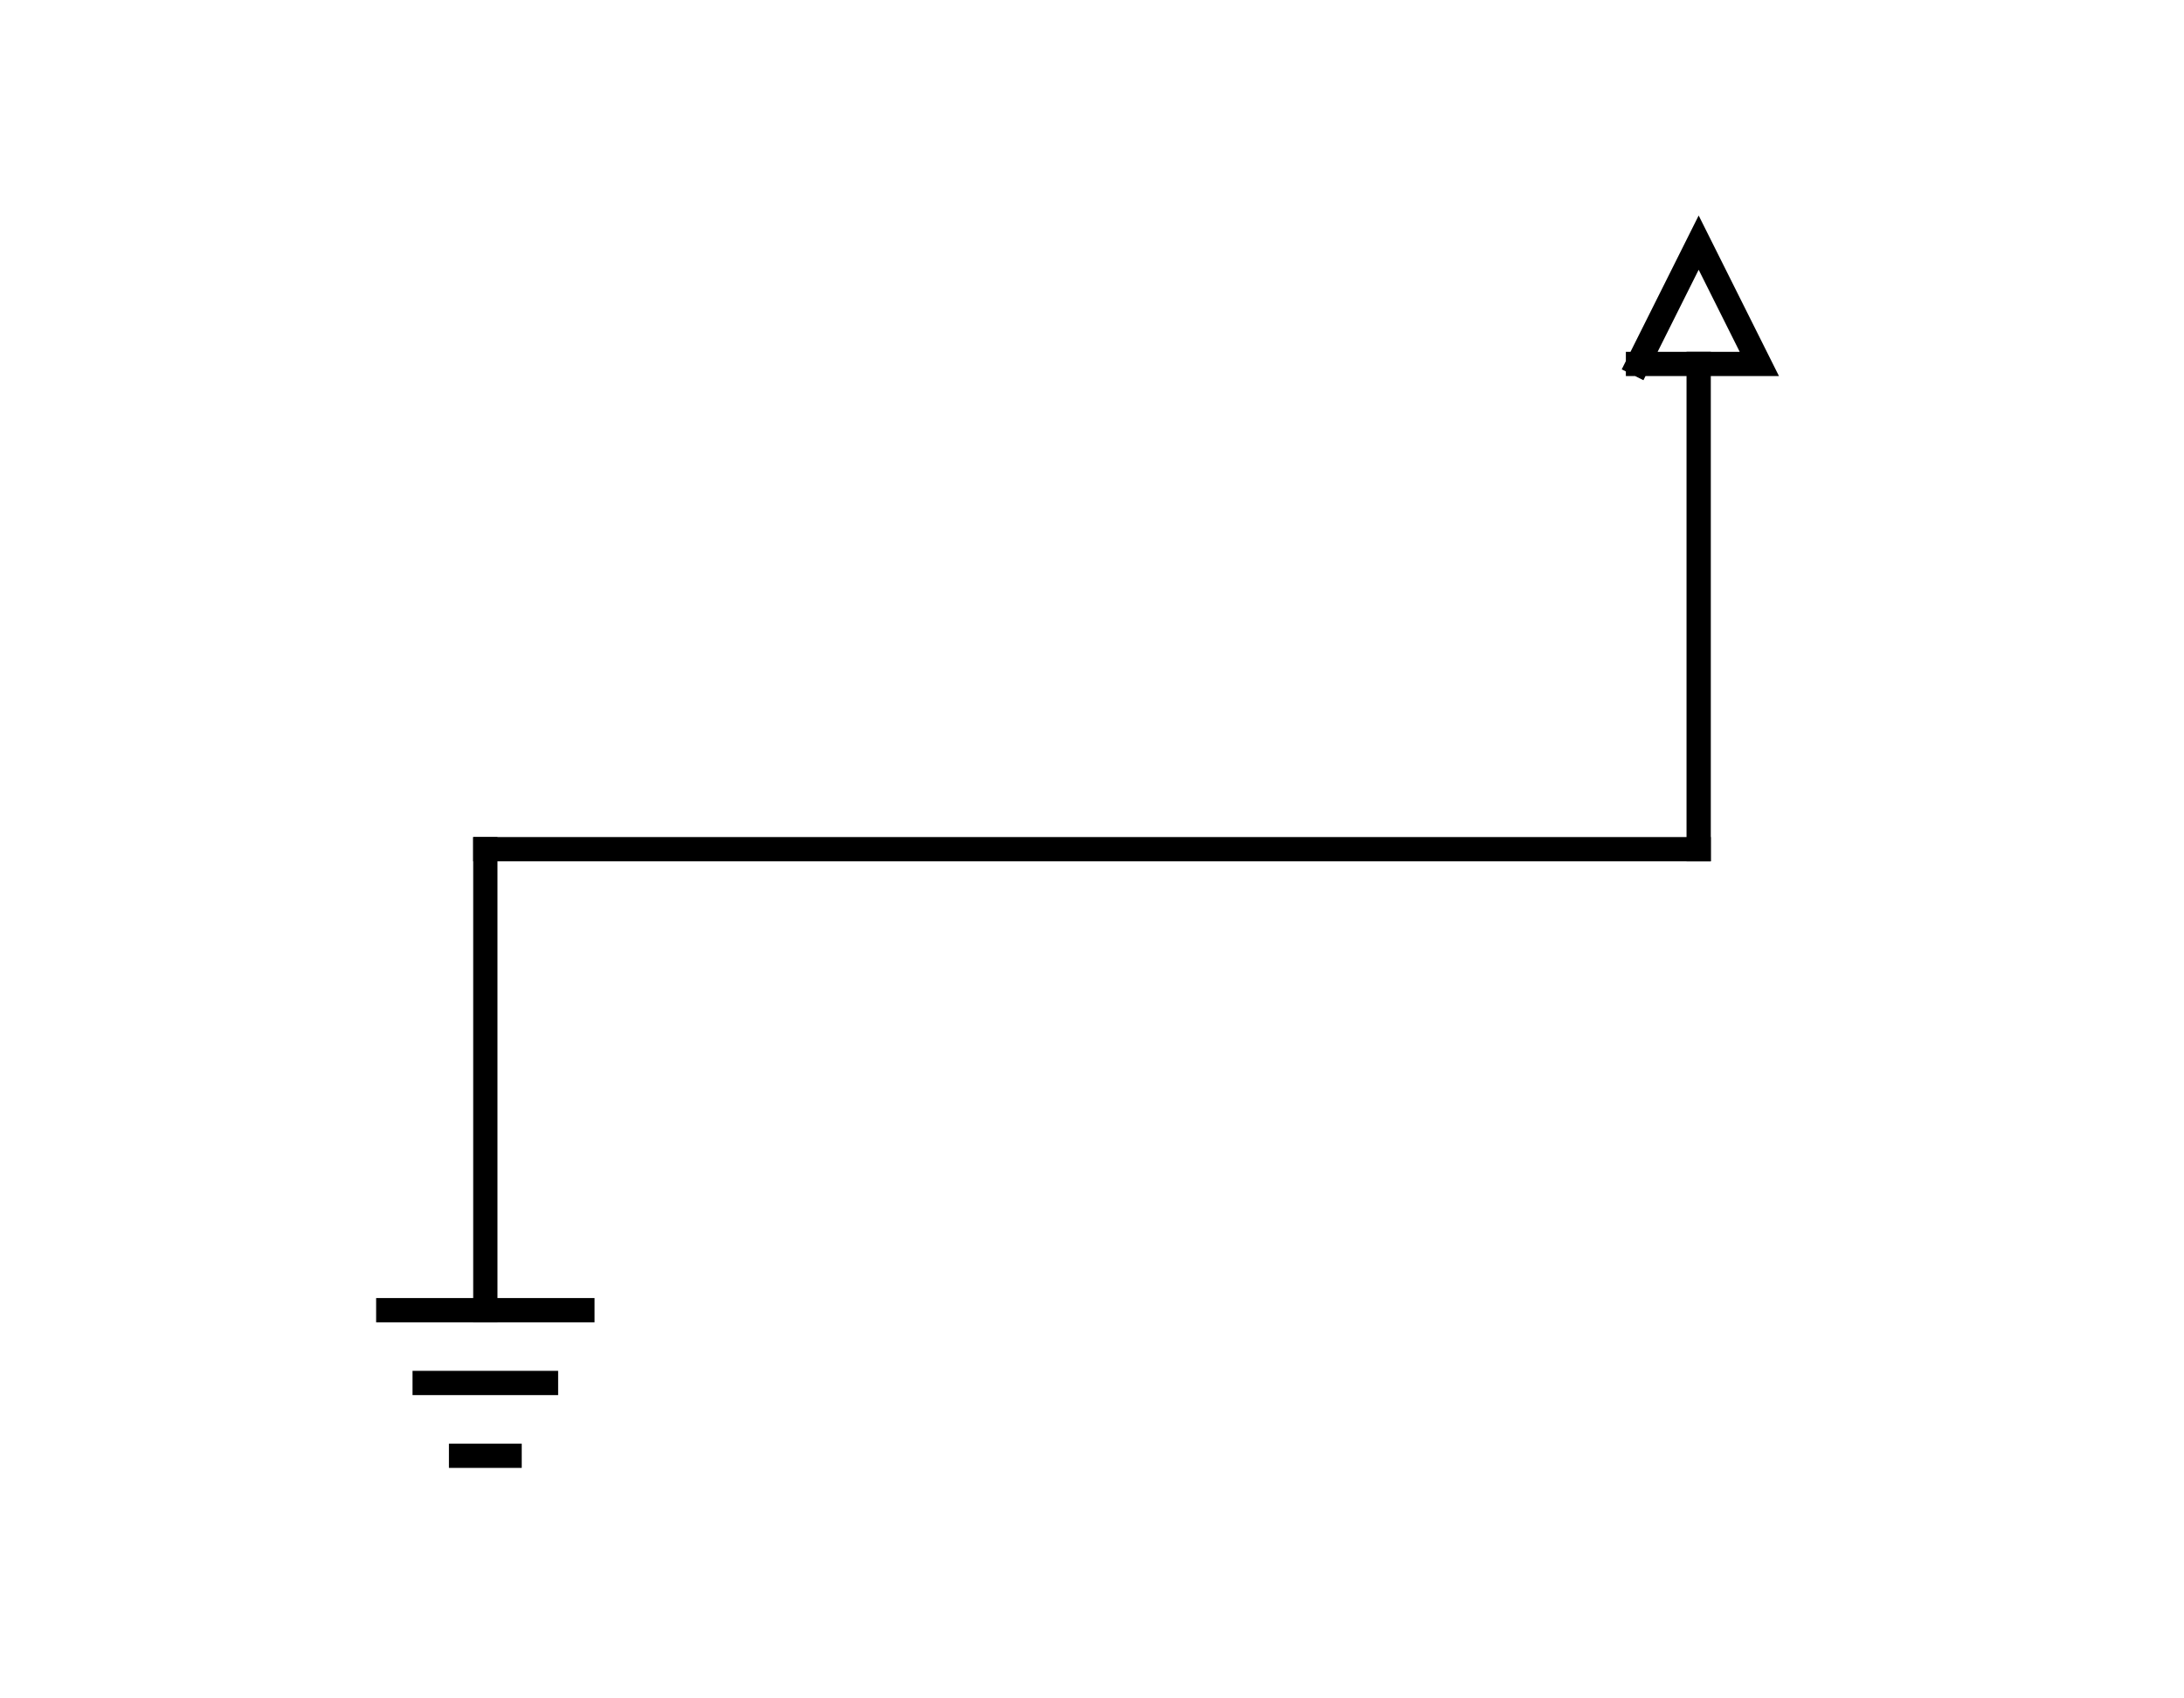 <?xml version="1.0" encoding="UTF-8"?> <svg xmlns="http://www.w3.org/2000/svg" version="1.1" width="180" height="140"><line x1="40" y1="70" x2="40" y2="108" style="stroke:rgb(0, 0, 0);stroke-linecap:square;stroke-width:2"></line><line x1="32" y1="108" x2="48" y2="108" style="stroke:rgb(0, 0, 0);stroke-linecap:square;stroke-width:2"></line><line x1="35" y1="114" x2="45" y2="114" style="stroke:rgb(0, 0, 0);stroke-linecap:square;stroke-width:2"></line><line x1="38" y1="120" x2="42" y2="120" style="stroke:rgb(0, 0, 0);stroke-linecap:square;stroke-width:2"></line><path d="M 135,30 L 145,30 L 140,20 L 135,30" style="fill-opacity:0;fill:rgb(0, 0, 0);stroke:rgb(0, 0, 0);stroke-linecap:square;stroke-width:2"></path><line x1="140" y1="30" x2="140" y2="70" style="stroke:rgb(0, 0, 0);stroke-linecap:square;stroke-width:2"></line><line x1="40" y1="70" x2="140" y2="70" style="stroke:rgb(0, 0, 0);stroke-linecap:square;stroke-width:2"></line></svg> 